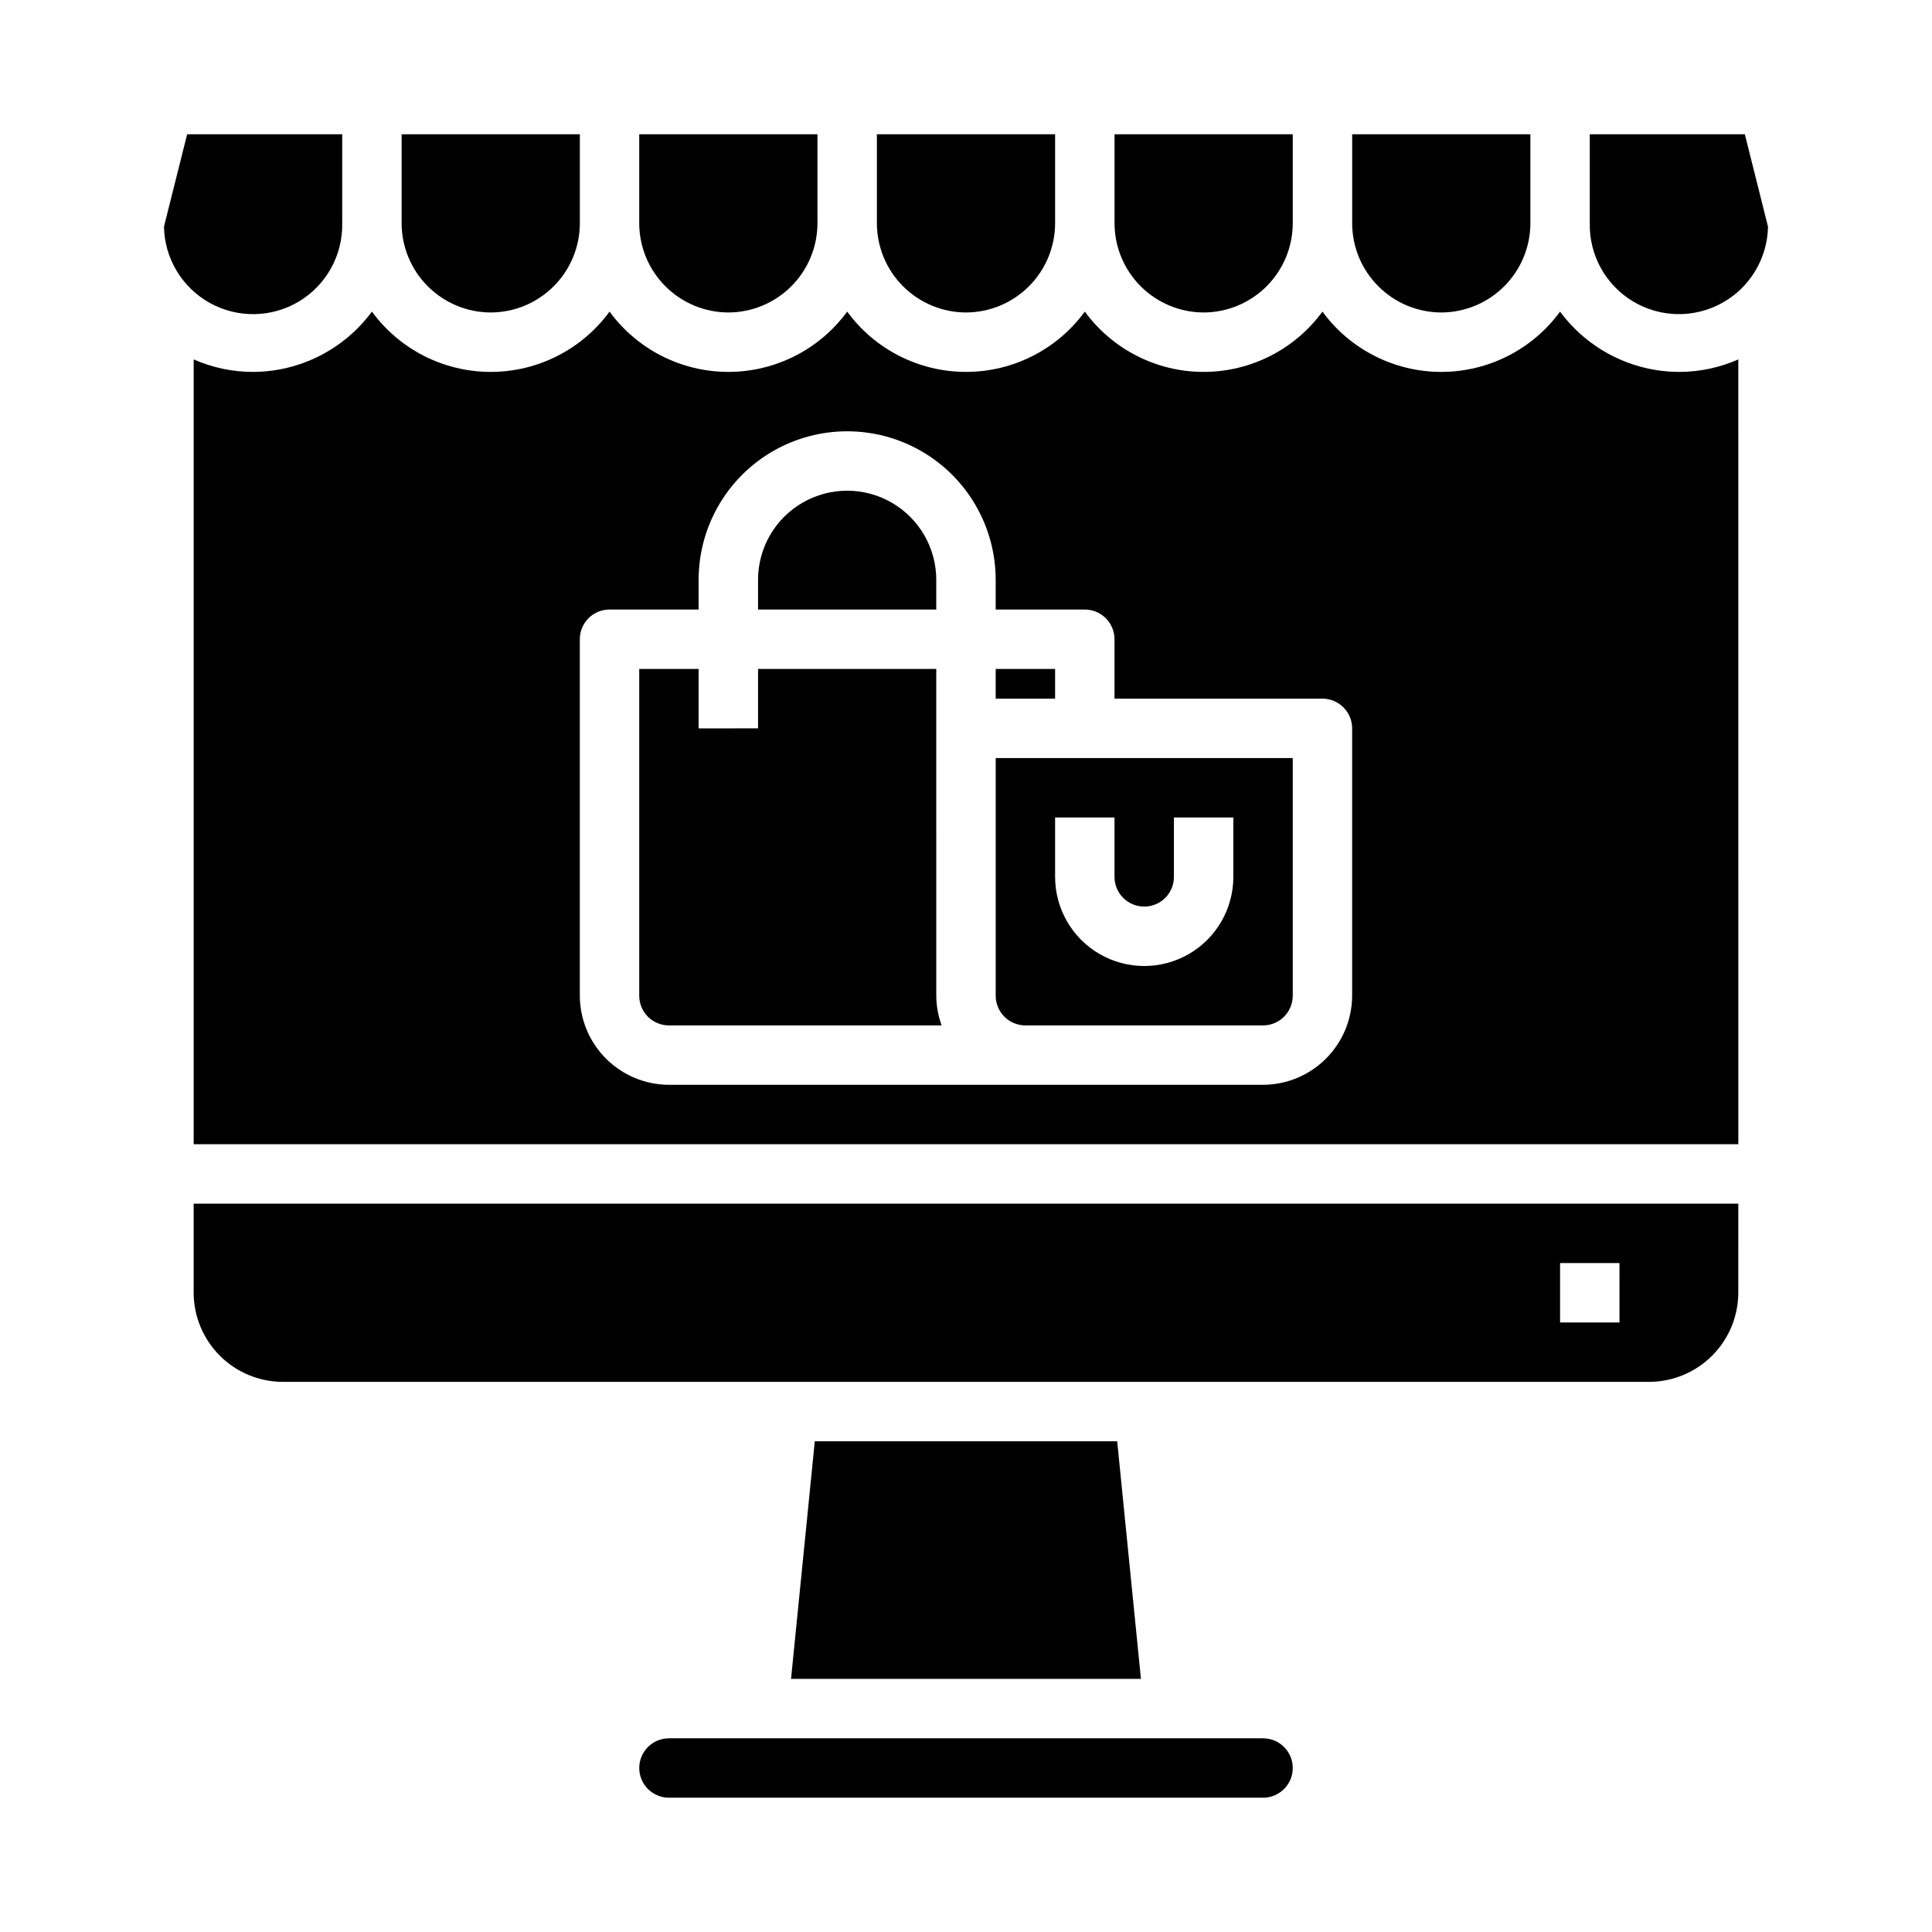 <?xml version="1.0" encoding="UTF-8"?>
<!-- Uploaded to: SVG Find, www.svgrepo.com, Generator: SVG Find Mixer Tools -->
<svg fill="#000000" width="800px" height="800px" version="1.1" viewBox="144 144 512 512" xmlns="http://www.w3.org/2000/svg">
 <g>
  <path d="m407.87 407.87c0 2.086 0.828 4.09 2.305 5.566 1.477 1.477 3.481 2.305 5.566 2.305h62.977c2.086 0 4.09-0.828 5.566-2.305 1.477-1.477 2.305-3.481 2.305-5.566v-62.977h-78.719zm15.742-47.23h15.742v15.742h0.004c0 4.348 3.523 7.871 7.871 7.871 4.348 0 7.871-3.523 7.871-7.871v-15.746h15.742v15.742l0.004 0.004c0 8.438-4.504 16.234-11.809 20.453-7.309 4.219-16.309 4.219-23.617 0-7.305-4.219-11.809-12.016-11.809-20.453z"/>
  <path d="m392.12 321.28h-47.23v15.742l-15.746 0.004v-15.746h-15.742v86.594c0 2.086 0.828 4.09 2.305 5.566 1.477 1.477 3.481 2.305 5.566 2.305h72.266c-0.914-2.523-1.395-5.188-1.418-7.871z"/>
  <path d="m392.12 297.66c0-8.438-4.5-16.234-11.805-20.453-7.309-4.219-16.312-4.219-23.617 0-7.309 4.219-11.809 12.016-11.809 20.453v7.871h47.23z"/>
  <path d="m612.54 204.06-6.141-24.48h-41.09v23.617c-0.156 8.438 4.203 16.316 11.43 20.668 7.231 4.352 16.234 4.516 23.617 0.434 7.387-4.086 12.027-11.801 12.184-20.238z"/>
  <path d="m407.87 321.28h15.742v7.871h-15.742z"/>
  <path d="m313.41 612.54c0 2.09 0.828 4.09 2.305 5.566 1.477 1.477 3.481 2.305 5.566 2.305h157.44c4.348 0 7.871-3.523 7.871-7.871 0-4.348-3.523-7.871-7.871-7.871h-157.44c-4.348 0-7.871 3.523-7.871 7.871z"/>
  <path d="m359.93 525.95-6.297 62.977h92.73l-6.297-62.977z"/>
  <path d="m234.69 203.2v-23.617h-41.094l-6.141 24.48c0.156 8.438 4.801 16.152 12.184 20.238 7.383 4.082 16.387 3.918 23.617-0.434 7.231-4.352 11.586-12.23 11.434-20.668z"/>
  <path d="m525.95 226.81c6.258-0.016 12.254-2.512 16.68-6.938 4.426-4.422 6.918-10.418 6.938-16.676v-23.617h-47.23v23.617c0.016 6.258 2.512 12.254 6.938 16.676 4.426 4.426 10.418 6.922 16.676 6.938z"/>
  <path d="m400 226.81c6.258-0.016 12.254-2.512 16.676-6.938 4.426-4.422 6.922-10.418 6.938-16.676v-23.617h-47.23v23.617c0.02 6.258 2.512 12.254 6.938 16.676 4.426 4.426 10.422 6.922 16.68 6.938z"/>
  <path d="m274.05 226.81c6.258-0.016 12.254-2.512 16.676-6.938 4.426-4.422 6.922-10.418 6.941-16.676v-23.617h-47.234v23.617c0.02 6.258 2.512 12.254 6.938 16.676 4.426 4.426 10.422 6.922 16.68 6.938z"/>
  <path d="m462.98 226.81c6.254-0.016 12.25-2.512 16.676-6.938 4.426-4.422 6.918-10.418 6.938-16.676v-23.617h-47.23v23.617c0.02 6.258 2.512 12.254 6.938 16.676 4.426 4.426 10.422 6.922 16.68 6.938z"/>
  <path d="m337.02 226.81c6.258-0.016 12.254-2.512 16.676-6.938 4.426-4.422 6.922-10.418 6.938-16.676v-23.617h-47.23v23.617c0.02 6.258 2.512 12.254 6.938 16.676 4.426 4.426 10.422 6.922 16.68 6.938z"/>
  <path d="m604.67 462.98h-409.35v23.617-0.004c0.02 6.258 2.516 12.254 6.938 16.68 4.426 4.426 10.422 6.918 16.68 6.938h362.11c6.258-0.02 12.254-2.512 16.68-6.938s6.918-10.422 6.938-16.68zm-31.488 31.488-15.746-0.004v-15.742h15.742z"/>
  <path d="m604.67 239.25c-4.961 2.188-10.324 3.316-15.746 3.309-12.43-0.047-24.109-5.977-31.488-15.98-7.344 10.043-19.043 15.98-31.488 15.98-12.441 0-24.141-5.938-31.488-15.98-7.344 10.043-19.043 15.98-31.484 15.98-12.445 0-24.145-5.938-31.488-15.98-7.348 10.043-19.047 15.98-31.488 15.98-12.445 0-24.145-5.938-31.488-15.98-7.348 10.043-19.047 15.98-31.488 15.98-12.445 0-24.141-5.938-31.488-15.98-7.348 10.043-19.047 15.98-31.488 15.98-12.445 0-24.141-5.938-31.488-15.98-7.379 10.004-19.055 15.934-31.488 15.98-5.422 0.008-10.785-1.121-15.746-3.309v207.98h409.35zm-102.34 168.62c-0.02 6.258-2.516 12.254-6.938 16.68-4.426 4.422-10.422 6.918-16.68 6.938h-157.44c-6.258-0.02-12.254-2.516-16.676-6.938-4.426-4.426-6.922-10.422-6.938-16.68v-94.465c0-4.348 3.523-7.871 7.871-7.871h23.617l-0.004-7.871c0-14.062 7.504-27.059 19.684-34.09 12.176-7.031 27.18-7.031 39.359 0 12.176 7.031 19.68 20.027 19.68 34.09v7.871h23.617c2.086 0 4.09 0.828 5.566 2.305 1.473 1.477 2.305 3.481 2.305 5.566v15.742h55.105-0.004c2.09 0 4.094 0.832 5.566 2.309 1.477 1.477 2.309 3.477 2.309 5.566z"/>
 </g>
</svg>